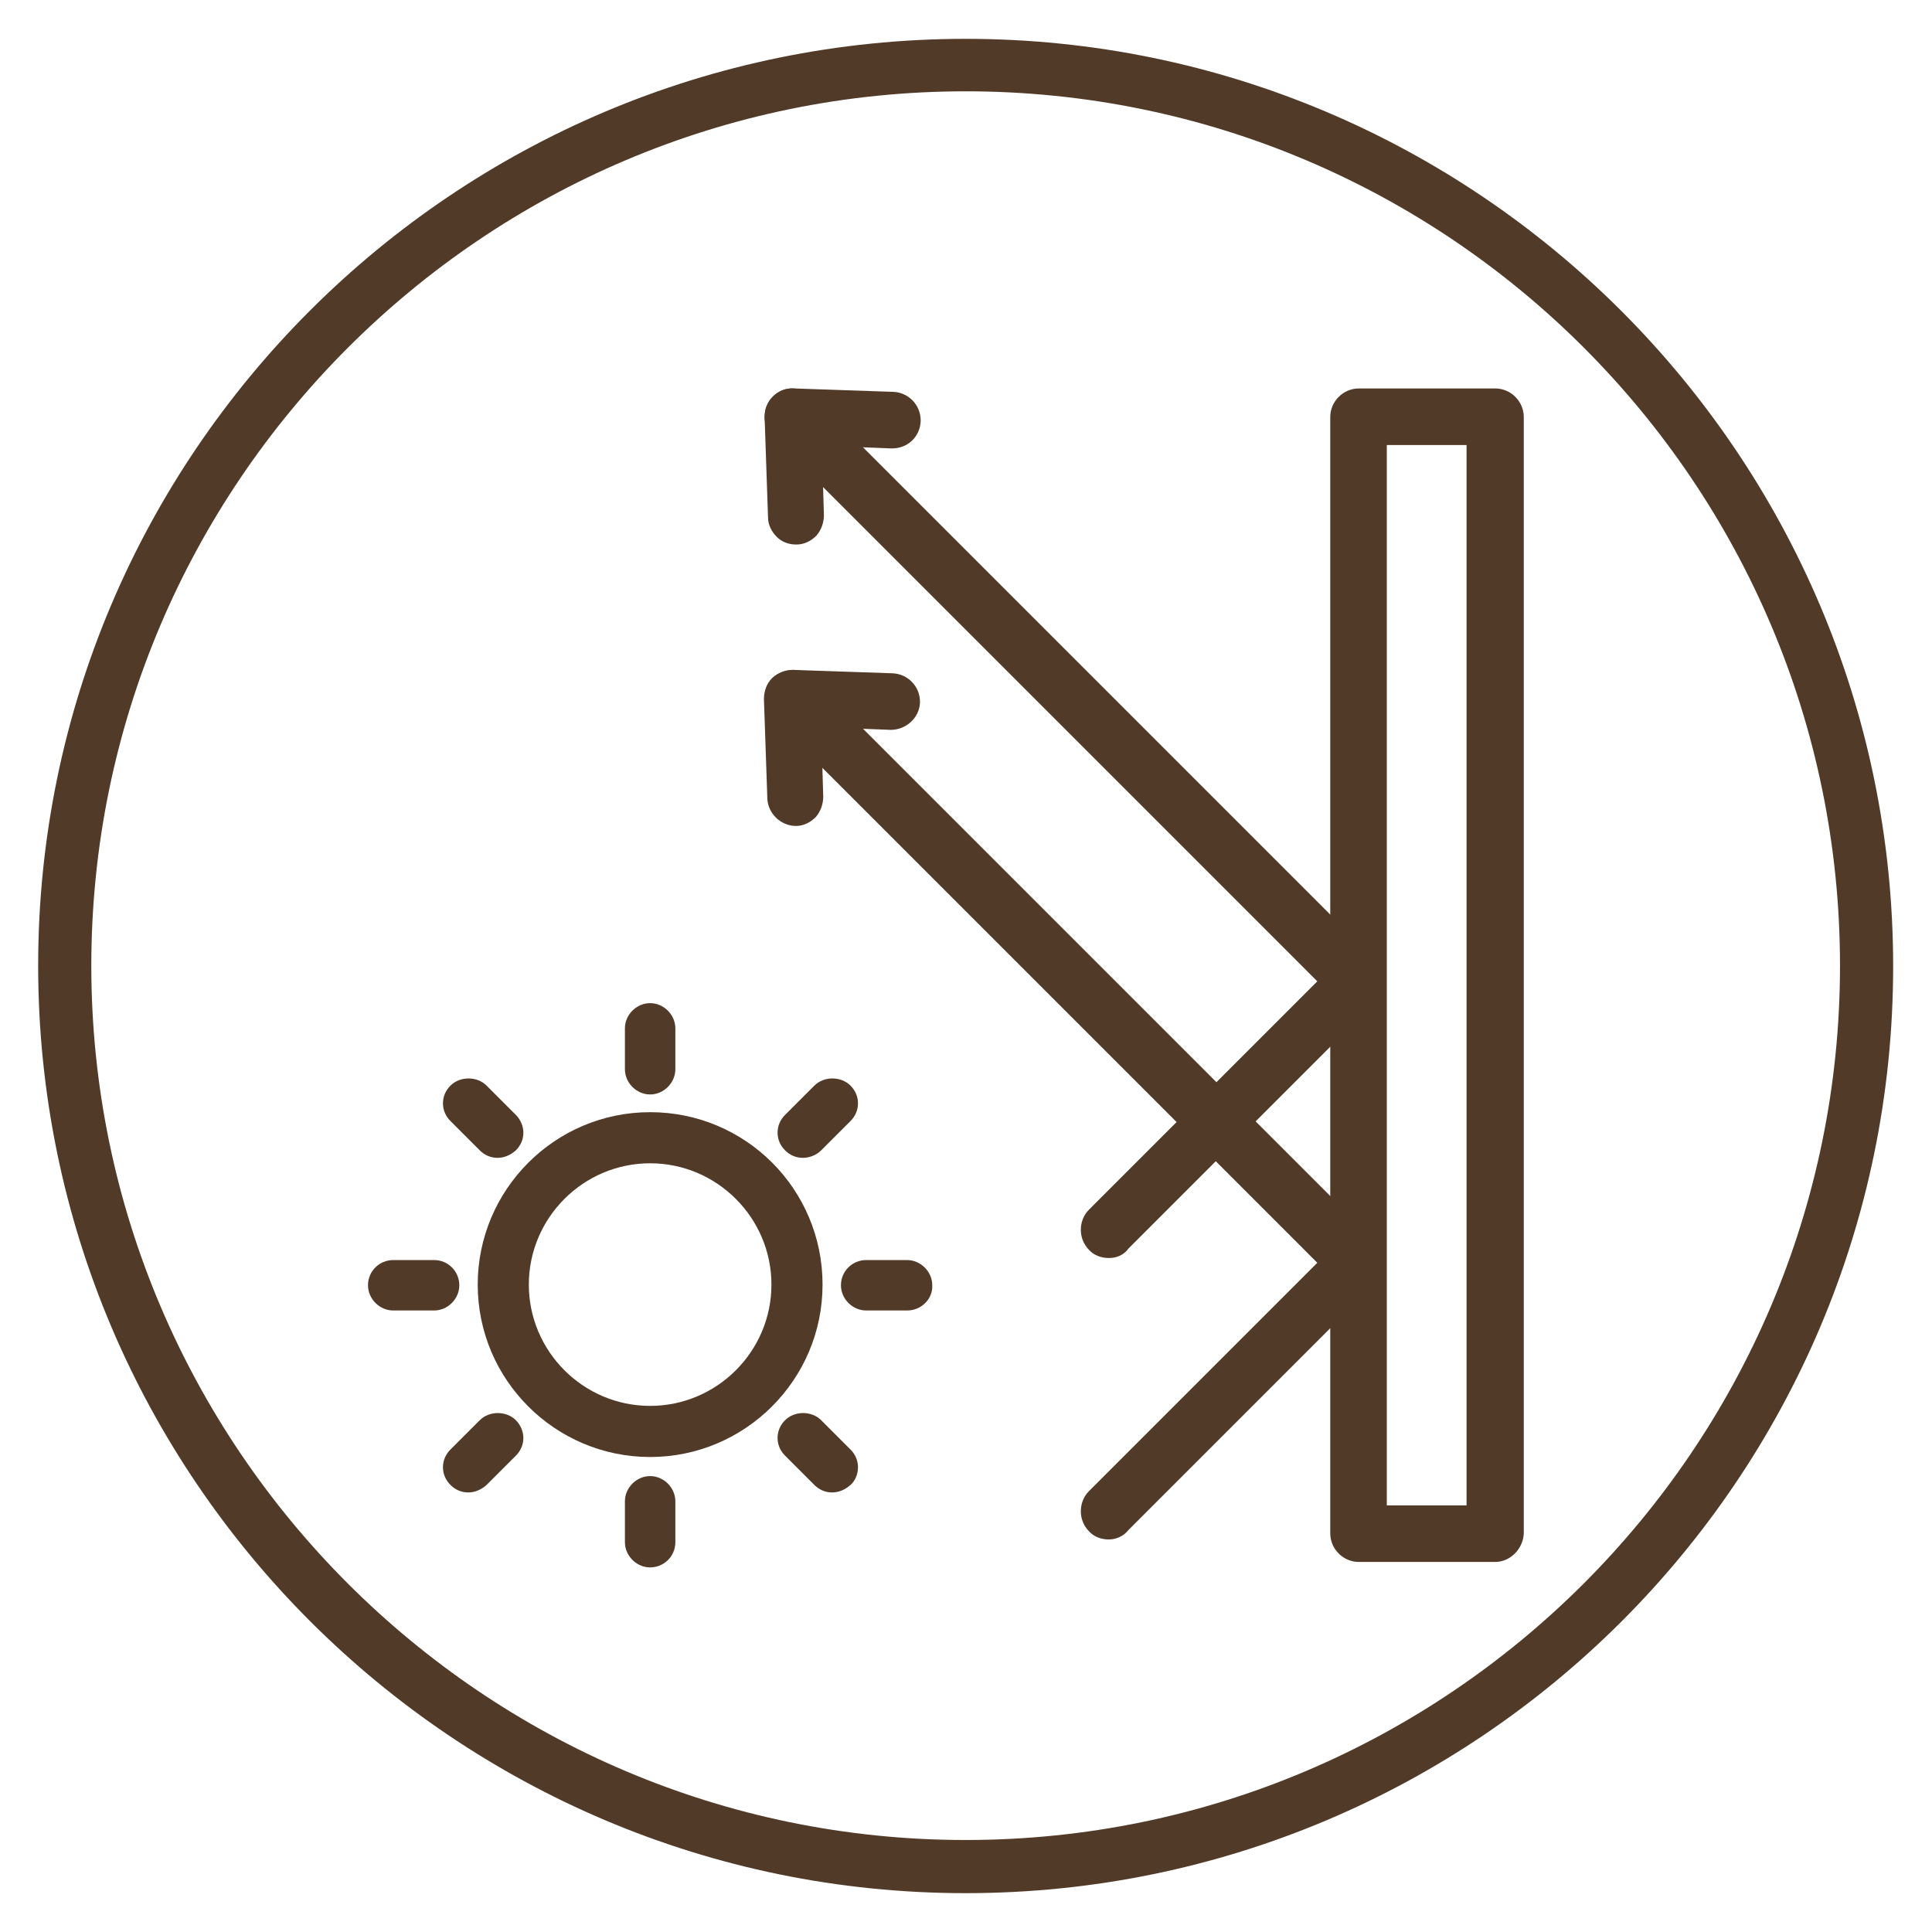 <svg xml:space="preserve" style="enable-background:new 0 0 283.5 283.5;" viewBox="0 0 283.5 283.5" y="0px" x="0px" xmlns:xlink="http://www.w3.org/1999/xlink" xmlns="http://www.w3.org/2000/svg" id="图层_1" version="1.1">
<style type="text/css">
	.st0{display:none;}
	.st1{display:inline;}
	.st2{fill:#513927;}
	.st3{fill:#523A28;}
</style>
<g class="st0">
	<g class="st1">
		<g>
			<g>
				<rect height="169.6" width="7.8" class="st2" y="57" x="207.6"></rect>
			</g>
			<g>
				<rect height="169.6" width="7.8" class="st2" y="57" x="167.8"></rect>
			</g>
			<g>
				<rect height="169.6" width="7.8" class="st2" y="57" x="187.7"></rect>
			</g>
			<g>
				<rect height="169.6" width="7.8" class="st2" y="57" x="107.9"></rect>
			</g>
			<g>
				<rect height="169.6" width="7.8" class="st2" y="57" x="147.8"></rect>
			</g>
			<g>
				<rect height="169.6" width="7.8" class="st2" y="57" x="127.9"></rect>
			</g>
			<g>
				<rect height="169.6" width="7.8" class="st2" y="57" x="88"></rect>
			</g>
			<g>
				<rect height="169.6" width="7.8" class="st2" y="57" x="68.1"></rect>
			</g>
		</g>
		<g>
			<g>
				<rect height="7.8" width="169.6" class="st2" y="207.6" x="57"></rect>
			</g>
			<g>
				<rect height="7.8" width="169.6" class="st2" y="167.8" x="57"></rect>
			</g>
			<g>
				<rect height="7.8" width="169.6" class="st2" y="187.7" x="57"></rect>
			</g>
			<g>
				<rect height="7.8" width="169.6" class="st2" y="107.9" x="57"></rect>
			</g>
			<g>
				<rect height="7.8" width="169.6" class="st2" y="147.8" x="57"></rect>
			</g>
			<g>
				<rect height="7.8" width="169.6" class="st2" y="127.9" x="57"></rect>
			</g>
			<g>
				<rect height="7.8" width="169.6" class="st2" y="88" x="57"></rect>
			</g>
			<g>
				<rect height="7.8" width="169.6" class="st2" y="68.1" x="57"></rect>
			</g>
		</g>
	</g>
	<g class="st1">
		<path d="M141.7,277.8c-75,0-136.1-61-136.1-136.1S66.7,5.7,141.7,5.7c75,0,136.1,61,136.1,136.1
			S216.8,277.8,141.7,277.8z M141.7,13.4C71,13.4,13.4,71,13.4,141.7S71,270,141.7,270c70.7,0,128.3-57.6,128.3-128.3
			S212.5,13.4,141.7,13.4z" class="st3"></path>
	</g>
</g>
<g class="st0">
	<g class="st1">
		<path d="M141.7,277.8c-75,0-136.1-61-136.1-136.1S66.7,5.7,141.7,5.7s136.1,61,136.1,136.1S216.8,277.8,141.7,277.8z
			 M141.7,13.4C71,13.4,13.4,71,13.4,141.7S71,270,141.7,270S270,212.5,270,141.7S212.5,13.4,141.7,13.4z" class="st3"></path>
	</g>
	<g class="st1">
		<g>
			<path d="M218.2,58.6v164.1c0,1.8-1.4,3.2-3.2,3.2h-20c-1.8,0-3.2-1.4-3.2-3.2V58.6c0-1.8,1.4-3.2,3.2-3.2h20
				C216.8,55.4,218.2,56.8,218.2,58.6z M211.8,219.5V61.8h-13.6v157.7H211.8z" class="st3"></path>
			<path d="M215,226.9h-20c-2.3,0-4.2-1.9-4.2-4.2V58.6c0-2.3,1.9-4.2,4.2-4.2h20c2.3,0,4.2,1.9,4.2,4.2v164.1
				C219.2,225,217.3,226.9,215,226.9z M195,56.4c-1.2,0-2.2,1-2.2,2.2v164.1c0,1.2,1,2.2,2.2,2.2h20c1.2,0,2.2-1,2.2-2.2V58.6
				c0-1.2-1-2.2-2.2-2.2H195z M212.8,220.5h-15.6V60.8h15.6V220.5z M199.1,218.5h11.7V62.8h-11.7V218.5z" class="st3"></path>
		</g>
		<g>
			<g>
				<g>
					<path d="M198,182.9c0,0.8-0.3,1.7-0.9,2.3l-36.5,36.5c-1.2,1.2-3.3,1.2-4.5,0c-1.2-1.2-1.2-3.3,0-4.5l34.2-34.2
						l-80.7-80.7c-1.2-1.2-1.2-3.3,0-4.5c1.2-1.2,3.3-1.2,4.5,0l83,83C197.6,181.3,198,182.1,198,182.9z" class="st3"></path>
					<path d="M158.3,223.6C158.3,223.6,158.3,223.6,158.3,223.6c-1.1,0-2.2-0.4-2.9-1.2c-0.8-0.8-1.2-1.8-1.2-2.9
						c0-1.1,0.4-2.2,1.2-2.9l33.5-33.5l-80-80c-0.8-0.8-1.2-1.9-1.2-3c0-1.1,0.4-2.1,1.2-2.9c0.8-0.8,1.8-1.2,2.9-1.2c0,0,0,0,0,0
						c1.1,0,2.1,0.4,2.9,1.2l83,83c0.8,0.8,1.2,1.8,1.2,2.9s-0.4,2.2-1.2,3l-36.5,36.5C160.4,223.1,159.4,223.6,158.3,223.6z
						 M111.8,97.7c-0.6,0-1.2,0.2-1.6,0.7c-0.4,0.4-0.7,1-0.7,1.5c0,0.6,0.2,1.2,0.7,1.6l81.4,81.4l-34.9,34.9
						c-0.9,0.9-0.9,2.3,0,3.1c0.4,0.4,1,0.6,1.5,0.6h0c0.6,0,1.2-0.2,1.6-0.7l36.5-36.5c0.4-0.4,0.6-1,0.6-1.6s-0.2-1.2-0.6-1.6
						l-83-83C113,98,112.4,97.7,111.8,97.7L111.8,97.7z" class="st3"></path>
				</g>
				<g>
					<path d="M129.6,100.4c0,0,0,0.1,0,0.1c-0.1,1.8-1.5,3.1-3.3,3.1l-11.2-0.4l0.4,11.2c0.1,1.8-1.3,3.2-3.1,3.3
						c-1.8,0.1-3.2-1.3-3.3-3.1l-0.5-14.6c0-0.9,0.3-1.7,0.9-2.4c0.6-0.6,1.5-1,2.4-0.9l14.6,0.5C128.2,97.3,129.6,98.7,129.6,100.4
						z" class="st3"></path>
					<path d="M112.3,118.7c-1.1,0-2.1-0.4-2.9-1.1c-0.8-0.8-1.3-1.8-1.3-2.9l-0.5-14.6c0-1.2,0.4-2.3,1.2-3.1
						c0.8-0.8,1.9-1.2,3.1-1.2l14.6,0.5c2.3,0.1,4,1.9,4,4.2v0.1c-0.1,2.3-1.9,4.1-4.2,4.1c0,0-0.1,0-0.1,0l-10.2-0.3l0.3,10.2
						c0.1,2.3-1.7,4.2-4,4.3C112.4,118.7,112.3,118.7,112.3,118.7z M111.8,97.7c-0.6,0-1.2,0.2-1.6,0.6c-0.4,0.4-0.7,1-0.6,1.6
						l0.5,14.6c0,0.6,0.3,1.1,0.7,1.5c0.4,0.4,1.1,0.6,1.6,0.6c0.6,0,1.1-0.3,1.5-0.7c0.4-0.4,0.6-1,0.6-1.6l-0.4-12.2l12.2,0.4
						c1.3,0.1,2.3-0.9,2.3-2.1l1-0.1h-1c0-1.2-0.9-2.2-2.1-2.2L111.8,97.7C111.9,97.7,111.8,97.7,111.8,97.7z" class="st3"></path>
				</g>
			</g>
			<g>
				<g>
					<path d="M198,141.6c0,0.8-0.3,1.7-0.9,2.3l-36.5,36.5c-1.2,1.2-3.3,1.2-4.5,0c-1.2-1.2-1.2-3.3,0-4.5l34.2-34.2
						l-80.7-80.7c-1.2-1.2-1.2-3.3,0-4.5c1.2-1.2,3.3-1.2,4.5,0l83,83C197.6,139.9,198,140.7,198,141.6z" class="st3"></path>
					<path d="M158.3,182.2C158.3,182.2,158.3,182.2,158.3,182.2c-1.1,0-2.2-0.4-2.9-1.2c-0.8-0.8-1.2-1.8-1.2-2.9
						c0-1.1,0.4-2.2,1.2-2.9l33.5-33.5l-80-80c-0.8-0.8-1.2-1.8-1.2-3c0-1.1,0.4-2.1,1.2-2.9c0.8-0.8,1.8-1.2,2.9-1.2c0,0,0,0,0,0
						c1.1,0,2.1,0.4,2.9,1.2l83,83c0.8,0.8,1.2,1.8,1.2,2.9c0,1.1-0.4,2.2-1.2,2.9L161.2,181C160.4,181.8,159.4,182.2,158.3,182.2z
						 M111.8,56.4c-0.6,0-1.2,0.2-1.6,0.7c-0.4,0.4-0.6,1-0.6,1.6s0.2,1.1,0.7,1.6l81.4,81.4l-0.7,0.7l-34.2,34.2
						c-0.9,0.8-0.9,2.3,0,3.1c0.4,0.4,1,0.6,1.5,0.6h0c0.6,0,1.2-0.2,1.6-0.7l36.5-36.5c0.4-0.4,0.6-1,0.6-1.6s-0.2-1.2-0.6-1.5
						l-83-83C113,56.7,112.4,56.4,111.8,56.4L111.8,56.4z" class="st3"></path>
				</g>
				<g>
					<path d="M129.6,59.1c0,0,0,0.1,0,0.1c-0.1,1.8-1.5,3.1-3.3,3.1l-11.2-0.4l0.4,11.2c0.1,1.8-1.3,3.2-3.1,3.3
						c-1.8,0.1-3.2-1.3-3.3-3.1l-0.5-14.6c0-0.9,0.3-1.7,0.9-2.4c0.6-0.6,1.5-1,2.4-0.9l14.6,0.5C128.2,56,129.6,57.4,129.6,59.1z" class="st3"></path>
					<path d="M112.3,77.4c-1.1,0-2.1-0.4-2.8-1.1c-0.8-0.8-1.3-1.8-1.3-2.9l-0.5-14.6c0-1.2,0.4-2.3,1.2-3.1
						c0.8-0.8,1.9-1.3,3.1-1.2l14.6,0.5c2.3,0.1,4,1.9,4,4.2v0.1c-0.1,2.3-1.9,4.1-4.2,4.1c0,0-0.1,0-0.1,0l-10.2-0.3l0.3,10.2
						c0,1.1-0.4,2.2-1.1,3c-0.8,0.8-1.8,1.3-2.9,1.3C112.4,77.4,112.3,77.4,112.3,77.4z M111.8,56.4c-0.6,0-1.1,0.2-1.6,0.6
						c-0.4,0.4-0.7,1-0.6,1.6l0.5,14.6c0,0.6,0.3,1.1,0.7,1.5c0.4,0.4,1.1,0.6,1.6,0.6c0.6,0,1.1-0.3,1.5-0.7c0.4-0.4,0.6-1,0.6-1.6
						l-0.4-12.2l12.2,0.4c1.2,0,2.2-0.9,2.3-2.1l1-0.1h-1c0-1.2-0.9-2.2-2.1-2.2L111.8,56.4C111.8,56.4,111.8,56.4,111.8,56.4z" class="st3"></path>
				</g>
			</g>
		</g>
		<g>
			<path d="M108.2,144.1c0-1.2,0.6-2.2,1.3-2.2h6.5c0.7,0,1.3,1,1.3,2.2s-0.6,2.2-1.3,2.2h-6.5
				C108.8,146.4,108.2,145.4,108.2,144.1z M108.2,162c0-1.2,0.6-2.2,1.3-2.2h6.5c0.7,0,1.3,1,1.3,2.2c0,1.2-0.6,2.2-1.3,2.2h-6.5
				C108.8,164.2,108.2,163.2,108.2,162z M92.6,187.1v-36.7c0-1.2-1-2.2-2.2-2.2s-2.2,1-2.2,2.2v36.7c-6.3,1.1-11.1,6.6-11.1,13.2
				c0,7.4,6,13.4,13.4,13.4s13.4-6,13.4-13.4C103.8,193.6,98.9,188.1,92.6,187.1z M90.4,209.2c-4.9,0-8.9-4-8.9-8.9
				c0-4.9,4-8.9,8.9-8.9c4.9,0,8.9,4,8.9,8.9C99.3,205.2,95.3,209.2,90.4,209.2z M122.5,153c0,1.2-0.6,2.2-1.3,2.2h-11.7
				c-0.7,0-1.3-1-1.3-2.2c0-1.2,0.6-2.2,1.3-2.2h11.7C121.9,150.8,122.5,151.8,122.5,153z M101.6,174.8v-36.7
				c0-6.1-5-11.1-11.1-11.1c-6.1,0-11.1,5-11.1,11.1v36.7c-9.5,4.4-15.6,13.7-15.6,24.3c0,14.7,12,26.7,26.7,26.7s26.7-12,26.7-26.7
				C117.2,188.6,111.1,179.2,101.6,174.8L101.6,174.8z M90.4,221.4c-12.3,0-22.3-10-22.3-22.3c0-9.2,5.6-17.4,14.2-20.7
				c0.9-0.3,1.4-1.2,1.4-2.1v-38.2c0-3.7,3-6.7,6.7-6.7s6.7,3,6.7,6.7v38.2c0,0.9,0.6,1.7,1.4,2.1c8.6,3.4,14.2,11.5,14.2,20.7
				C112.7,211.4,102.7,221.4,90.4,221.4L90.4,221.4z" class="st3"></path>
			<path d="M90.4,226.9c-15.3,0-27.7-12.4-27.7-27.7c0-10.8,6-20.2,15.6-24.9v-36.1c0-6.7,5.4-12.1,12.1-12.1
				c6.7,0,12.1,5.4,12.1,12.1v36.1c9.6,4.7,15.6,14.1,15.6,24.9C118.1,214.4,105.7,226.9,90.4,226.9z M90.4,128
				c-5.6,0-10.2,4.6-10.2,10.2v37.3l-0.6,0.3c-9.3,4.2-15,13.2-15,23.4c0,14.2,11.6,25.8,25.8,25.8c14.2,0,25.8-11.6,25.8-25.8
				c0-10.2-5.8-19.2-15-23.4l-0.6-0.3v-37.3C100.6,132.5,96,128,90.4,128z M90.4,222.4c-12.8,0-23.3-10.4-23.3-23.3
				c0-9.6,5.8-18.1,14.8-21.6c0.5-0.2,0.8-0.7,0.8-1.2v-38.2c0-4.2,3.4-7.7,7.7-7.7s7.7,3.4,7.7,7.7v38.2c0,0.5,0.3,1,0.8,1.2
				c9,3.5,14.8,12,14.8,21.6C113.7,212,103.2,222.4,90.4,222.4z M90.4,132.4c-3.1,0-5.7,2.6-5.7,5.7v38.2c0,1.3-0.8,2.5-2,3
				c-8.2,3.2-13.6,11-13.6,19.8c0,11.8,9.6,21.3,21.3,21.3c11.7,0,21.3-9.6,21.3-21.3c0-8.8-5.3-16.6-13.6-19.8c-1.2-0.5-2-1.7-2-3
				v-38.2C96.1,135,93.6,132.4,90.4,132.4z M90.4,214.6c-7.9,0-14.3-6.4-14.3-14.3c0-6.7,4.6-12.5,11.1-14v-35.9
				c0-1.8,1.4-3.2,3.2-3.2c1.8,0,3.2,1.4,3.2,3.2v35.9c6.5,1.5,11.1,7.2,11.1,14C104.7,208.2,98.3,214.6,90.4,214.6z M90.4,149.1
				c-0.7,0-1.3,0.6-1.3,1.3v37.5l-0.8,0.1c-6,1-10.3,6.2-10.3,12.2c0,6.8,5.6,12.4,12.4,12.4c6.8,0,12.4-5.6,12.4-12.4
				c0-6.1-4.3-11.2-10.3-12.2l-0.8-0.1v-37.5C91.7,149.7,91.1,149.1,90.4,149.1z M90.4,210.1c-5.4,0-9.9-4.4-9.9-9.9
				c0-5.4,4.4-9.9,9.9-9.9c5.4,0,9.9,4.4,9.9,9.9C100.3,205.7,95.9,210.1,90.4,210.1z M90.4,192.3c-4.4,0-7.9,3.6-7.9,7.9
				s3.6,7.9,7.9,7.9c4.4,0,7.9-3.6,7.9-7.9S94.8,192.3,90.4,192.3z M116,165.2h-6.5c-1.3,0-2.3-1.4-2.3-3.2c0-1.8,1-3.2,2.3-3.2h6.5
				c1.3,0,2.3,1.4,2.3,3.2C118.3,163.8,117.3,165.2,116,165.2z M116,160.7l-6.4,0c0,0.1-0.3,0.5-0.3,1.3c0,0.8,0.3,1.2,0.4,1.3
				l6.4,0c0-0.1,0.3-0.5,0.3-1.3C116.4,161.2,116.1,160.8,116,160.7z M121.2,156.2h-11.7c-1.3,0-2.3-1.4-2.3-3.2
				c0-1.8,1-3.2,2.3-3.2h11.7c1.3,0,2.3,1.4,2.3,3.2C123.5,154.9,122.5,156.2,121.2,156.2z M121.2,151.8l-11.6,0
				c0,0.1-0.3,0.5-0.3,1.3c0,0.7,0.3,1.2,0.4,1.3l11.6,0c0-0.1,0.3-0.5,0.3-1.3C121.5,152.3,121.3,151.8,121.2,151.8z M116,147.3
				h-6.5c-1.3,0-2.3-1.4-2.3-3.2c0-1.8,1-3.2,2.3-3.2h6.5c1.3,0,2.3,1.4,2.3,3.2C118.3,146,117.3,147.3,116,147.3z M116,142.9
				l-6.4,0c0,0.1-0.3,0.5-0.3,1.3c0,0.8,0.3,1.2,0.4,1.3l6.4,0c0-0.1,0.3-0.5,0.3-1.3S116.1,142.9,116,142.9z" class="st3"></path>
		</g>
	</g>
</g>
<g>
	<g>
		<path d="M141.7,277.8c-75,0-136.1-61-136.1-136.1S66.7,5.7,141.7,5.7c75,0,136.1,61,136.1,136.1
			S216.8,277.8,141.7,277.8z M141.7,13.4C71,13.4,13.4,71,13.4,141.7S71,270,141.7,270S270,212.5,270,141.7S212.5,13.4,141.7,13.4z" class="st3"></path>
	</g>
	<g>
		<g>
			<path d="M222.5,61.2V225c0,1.8-1.4,3.2-3.2,3.2h-20c-1.8,0-3.2-1.4-3.2-3.2V61.2c0-1.8,1.4-3.2,3.2-3.2h20
				C221.1,58,222.5,59.4,222.5,61.2z M216.2,221.8V64.4h-13.6v157.5H216.2z" class="st3"></path>
			<path d="M219.4,229.2h-20c-2.3,0-4.2-1.9-4.2-4.2V61.2c0-2.3,1.9-4.2,4.2-4.2h20c2.3,0,4.2,1.9,4.2,4.2V225
				C223.5,227.3,221.6,229.2,219.4,229.2z M199.4,59c-1.2,0-2.2,1-2.2,2.2V225c0,1.2,1,2.2,2.2,2.2h20c1.2,0,2.2-1,2.2-2.2V61.2
				c0-1.2-1-2.2-2.2-2.2H199.4z M217.1,222.8h-15.6V63.4h15.6V222.8z M203.5,220.9h11.7V65.3h-11.7V220.9z" class="st3"></path>
		</g>
		<g>
			<g>
				<g>
					<path d="M202.3,185.3c0,0.8-0.3,1.7-0.9,2.3L165,224c-1.2,1.2-3.3,1.2-4.5,0c-1.2-1.2-1.2-3.3,0-4.5l34.2-34.2
						l-80.6-80.6c-1.2-1.2-1.2-3.3,0-4.5c1.2-1.2,3.3-1.2,4.5,0l82.8,82.8C202,183.6,202.3,184.4,202.3,185.3z" class="st3"></path>
					<path d="M162.7,225.9C162.7,225.9,162.7,225.9,162.7,225.9c-1.1,0-2.2-0.4-2.9-1.2c-1.6-1.6-1.6-4.3,0-5.9
						l33.5-33.5l-79.9-79.9c-0.8-0.8-1.2-1.8-1.2-3c0-1.1,0.4-2.1,1.2-2.9c0.8-0.8,1.8-1.2,2.9-1.2c0,0,0,0,0,0
						c1.1,0,2.1,0.4,2.9,1.2l82.8,82.8c0.8,0.8,1.2,1.8,1.2,2.9c0,1.1-0.4,2.2-1.2,2.9l-36.4,36.4
						C164.9,225.4,163.8,225.9,162.7,225.9z M116.3,100.2c-0.6,0-1.1,0.2-1.6,0.6c-0.4,0.4-0.6,1-0.6,1.5c0,0.6,0.2,1.2,0.6,1.6
						l81.3,81.3l-34.9,34.9c-0.9,0.9-0.9,2.3,0,3.1c0.4,0.4,1,0.6,1.5,0.6c0,0,0,0,0,0c0.6,0,1.1-0.2,1.6-0.6l36.4-36.4
						c0.4-0.4,0.6-1,0.6-1.6s-0.2-1.2-0.6-1.6l-82.8-82.8C117.5,100.5,116.9,100.2,116.3,100.2L116.3,100.2z" class="st3"></path>
				</g>
				<g>
					<path d="M134.1,102.9c0,0,0,0.1,0,0.1c-0.1,1.8-1.5,3.1-3.3,3.1l-11.2-0.4l0.4,11.2c0.1,1.8-1.3,3.2-3.1,3.3
						c-1.8,0.1-3.2-1.3-3.3-3.1l-0.5-14.6c0-0.9,0.3-1.7,0.9-2.4c0.6-0.6,1.5-1,2.4-0.9l14.6,0.5
						C132.7,99.8,134.1,101.2,134.1,102.9z" class="st3"></path>
					<path d="M116.8,121.2c-2.2,0-4.1-1.8-4.2-4l-0.5-14.6c0-1.2,0.4-2.3,1.2-3.1c0.8-0.8,2-1.1,3.1-1.2l14.6,0.5
						c2.2,0.1,4,1.9,4,4.2v0.1c-0.1,2.3-2.1,4-4.3,4l-10.2-0.4l0.3,10.2c0,1.1-0.4,2.2-1.1,3c-0.8,0.8-1.8,1.3-2.9,1.3
						C116.9,121.2,116.9,121.2,116.8,121.2z M116.3,100.2c-0.6,0-1.2,0.2-1.6,0.6c-0.4,0.4-0.7,1-0.6,1.6l0.5,14.6
						c0,1.2,1,2.1,2.2,2.1c0,0,0,0,0.1,0c0.6,0,1.1-0.3,1.5-0.7c0.4-0.4,0.6-1,0.6-1.6l-0.4-12.2l12.2,0.4c1.3,0,2.2-0.9,2.3-2.1
						l1-0.1h-1c0-1.2-0.9-2.2-2.1-2.2L116.3,100.2C116.4,100.2,116.4,100.2,116.3,100.2z" class="st3"></path>
				</g>
			</g>
			<g>
				<g>
					<path d="M202.3,144c0,0.8-0.3,1.7-0.9,2.3L165,182.7c-1.2,1.2-3.3,1.2-4.5,0c-1.2-1.2-1.2-3.3,0-4.5l34.2-34.2
						l-80.6-80.6c-1.2-1.2-1.2-3.3,0-4.5c1.2-1.2,3.3-1.2,4.5,0l82.8,82.8C202,142.4,202.3,143.2,202.3,144z" class="st3"></path>
					<path d="M162.7,184.6C162.7,184.6,162.7,184.6,162.7,184.6c-1.1,0-2.2-0.4-2.9-1.2c-1.6-1.6-1.6-4.3,0-5.9
						l33.5-33.5l-79.9-79.9c-0.8-0.8-1.2-1.8-1.2-3c0-1.1,0.4-2.1,1.2-2.9c0.8-0.8,1.8-1.2,2.9-1.2c0,0,0,0,0,0
						c1.1,0,2.1,0.4,2.9,1.2l82.8,82.8c0.8,0.8,1.2,1.8,1.2,2.9c0,1.1-0.4,2.2-1.2,2.9l-36.4,36.4
						C164.9,184.2,163.8,184.6,162.7,184.6z M116.3,59c-0.6,0-1.1,0.2-1.6,0.6c-0.4,0.4-0.6,1-0.6,1.5c0,0.6,0.2,1.2,0.6,1.6
						l81.3,81.3l-34.9,34.9c-0.4,0.4-0.6,1-0.6,1.6s0.2,1.1,0.6,1.6c0.4,0.4,1,0.6,1.5,0.6c0,0,0,0,0,0c0.6,0,1.1-0.2,1.6-0.6
						l36.4-36.4c0.4-0.4,0.6-1,0.6-1.6s-0.2-1.1-0.6-1.5l-82.8-82.8C117.5,59.2,116.9,59,116.3,59C116.3,59,116.3,59,116.3,59z" class="st3"></path>
				</g>
				<g>
					<path d="M134.1,61.7c0,0,0,0.1,0,0.1c-0.1,1.8-1.5,3.1-3.3,3.1l-11.2-0.4l0.4,11.2c0.1,1.8-1.3,3.2-3.1,3.3
						c-1.8,0.1-3.2-1.3-3.3-3.1l-0.5-14.6c0-0.9,0.3-1.7,0.9-2.4c0.6-0.6,1.5-1,2.4-0.9l14.6,0.5C132.7,58.6,134.1,60,134.1,61.7z" class="st3"></path>
					<path d="M116.8,79.9c-1.1,0-2.1-0.4-2.8-1.1c-0.8-0.8-1.3-1.8-1.3-2.9l-0.5-14.6c0-1.2,0.4-2.3,1.2-3.1
						c0.8-0.8,1.9-1.3,3.1-1.2l14.6,0.5c2.2,0.1,4,1.9,4,4.2v0.1c-0.1,2.3-1.9,4-4.2,4c0,0-0.1,0-0.1,0l-10.2-0.4l0.3,10.2
						c0,1.1-0.4,2.2-1.1,3c-0.8,0.8-1.8,1.3-2.9,1.3C116.9,79.9,116.9,79.9,116.8,79.9z M116.3,59c-0.6,0-1.2,0.2-1.6,0.6
						c-0.4,0.4-0.7,1-0.6,1.6l0.5,14.6c0,0.6,0.3,1.1,0.7,1.5c0.4,0.4,1,0.6,1.6,0.6c0.6,0,1.1-0.3,1.5-0.7c0.4-0.4,0.6-1,0.6-1.6
						l-0.4-12.2l12.2,0.4c0,0,0,0,0.1,0c1.2,0,2.2-0.9,2.2-2.1l1-0.1h-1c0-1.2-1-2.2-2.1-2.2L116.3,59C116.4,59,116.3,59,116.3,59z" class="st3"></path>
				</g>
			</g>
		</g>
		<g>
			<g>
				<path d="M119.7,188.6c0,13.4-10.9,24.3-24.3,24.3S71.1,202,71.1,188.6s10.9-24.3,24.3-24.3S119.7,175.2,119.7,188.6
					z M76.6,188.6c0,10.4,8.4,18.8,18.8,18.8c10.4,0,18.8-8.4,18.8-18.8c0-10.4-8.4-18.8-18.8-18.8S76.6,178.2,76.6,188.6z" class="st3"></path>
				<path d="M95.4,213.8c-13.9,0-25.3-11.3-25.3-25.3c0-13.9,11.3-25.3,25.3-25.3s25.3,11.3,25.3,25.3
					C120.7,202.5,109.3,213.8,95.4,213.8z M95.4,165.2c-12.9,0-23.3,10.5-23.3,23.3c0,12.9,10.5,23.3,23.3,23.3s23.3-10.5,23.3-23.3
					C118.7,175.7,108.3,165.2,95.4,165.2z M95.4,208.3c-10.9,0-19.8-8.9-19.8-19.8s8.9-19.8,19.8-19.8s19.8,8.9,19.8,19.8
					S106.3,208.3,95.4,208.3z M95.4,170.7c-9.8,0-17.8,8-17.8,17.8c0,9.8,8,17.8,17.8,17.8s17.8-8,17.8-17.8
					C113.2,178.7,105.2,170.7,95.4,170.7z" class="st3"></path>
			</g>
			<g>
				<path d="M66.4,188.6c0,1.5-1.2,2.7-2.7,2.7h-6c-1.5,0-2.7-1.2-2.7-2.7s1.2-2.7,2.7-2.7h6
					C65.2,185.8,66.4,187,66.4,188.6z" class="st3"></path>
				<path d="M63.7,192.3h-6c-2,0-3.7-1.7-3.7-3.7c0-2.1,1.7-3.7,3.7-3.7h6c2.1,0,3.7,1.7,3.7,3.7
					C67.4,190.6,65.7,192.3,63.7,192.3z M57.6,186.8c-1,0-1.8,0.8-1.8,1.8c0,1,0.8,1.8,1.8,1.8h6c1,0,1.8-0.8,1.8-1.8
					c0-1-0.8-1.8-1.8-1.8H57.6z" class="st3"></path>
			</g>
			<g>
				<path d="M75.7,211c0,0.7-0.3,1.4-0.8,1.9l-4.3,4.3c-0.5,0.5-1.2,0.8-1.9,0.8c-0.7,0-1.4-0.3-1.9-0.8
					c-1.1-1.1-1.1-2.8,0-3.9L71,209c0.5-0.5,1.2-0.8,1.9-0.8s1.4,0.3,1.9,0.8C75.4,209.6,75.7,210.3,75.7,211z" class="st3"></path>
				<path d="M68.7,219c-1,0-1.9-0.4-2.6-1.1c-0.7-0.7-1.1-1.6-1.1-2.6c0-1,0.4-1.9,1.1-2.6l4.3-4.3
					c1.4-1.4,3.9-1.4,5.3,0c0.7,0.7,1.1,1.7,1.1,2.6c0,1-0.4,1.9-1.1,2.6l-4.3,4.3C70.6,218.6,69.7,219,68.7,219z M73,209.2
					c-0.3,0-0.8,0.1-1.3,0.5l-4.3,4.3c-0.3,0.3-0.5,0.8-0.5,1.2c0,0.5,0.2,0.9,0.5,1.3c0.7,0.7,1.9,0.7,2.5,0l4.3-4.3
					c0.3-0.3,0.5-0.8,0.5-1.3c0-0.5-0.2-0.9-0.5-1.3C73.8,209.3,73.3,209.2,73,209.2z" class="st3"></path>
			</g>
			<g>
				<path d="M98.1,220.3v6c0,1.5-1.2,2.7-2.7,2.7s-2.7-1.2-2.7-2.7v-6c0-1.5,1.2-2.7,2.7-2.7S98.1,218.8,98.1,220.3z" class="st3"></path>
				<path d="M95.4,230c-2,0-3.7-1.7-3.7-3.7v-6c0-2,1.7-3.7,3.7-3.7c2,0,3.7,1.7,3.7,3.7v6
					C99.1,228.4,97.4,230,95.4,230z M95.4,218.5c-1,0-1.8,0.8-1.8,1.8v6c0,1,0.8,1.8,1.8,1.8s1.8-0.8,1.8-1.8v-6
					C97.2,219.3,96.4,218.5,95.4,218.5z" class="st3"></path>
			</g>
			<g>
				<path d="M124.8,215.3c0,0.7-0.3,1.4-0.8,1.9c-0.5,0.5-1.2,0.8-1.9,0.8s-1.4-0.3-1.9-0.8l-4.3-4.3
					c-1.1-1.1-1.1-2.8,0-3.9c0.5-0.5,1.2-0.8,1.9-0.8s1.4,0.3,1.9,0.8l4.3,4.3C124.6,213.8,124.8,214.5,124.8,215.3z" class="st3"></path>
				<path d="M122.1,219c-1,0-1.9-0.4-2.6-1.1l-4.3-4.3c-0.7-0.7-1.1-1.6-1.1-2.6c0-1,0.4-1.9,1.1-2.6
					c1.4-1.4,3.9-1.4,5.3,0l4.3,4.3c0.7,0.7,1.1,1.6,1.1,2.6c0,1-0.4,2-1.1,2.6C124,218.6,123.1,219,122.1,219z M117.8,209.2
					c-0.3,0-0.8,0.1-1.3,0.5c-0.3,0.3-0.5,0.8-0.5,1.2c0,0.5,0.2,0.9,0.5,1.3l4.3,4.3c0.7,0.7,1.9,0.7,2.5,0
					c0.3-0.3,0.5-0.8,0.5-1.3c0-0.5-0.2-0.9-0.5-1.2l-4.3-4.3C118.7,209.3,118.2,209.2,117.8,209.2z" class="st3"></path>
			</g>
			<g>
				<path d="M135.9,188.6c0,1.5-1.2,2.7-2.7,2.7h-6c-1.5,0-2.7-1.2-2.7-2.7s1.2-2.7,2.7-2.7h6
					C134.7,185.8,135.9,187,135.9,188.6z" class="st3"></path>
				<path d="M133.1,192.3h-6c-2,0-3.7-1.7-3.7-3.7c0-2.1,1.7-3.7,3.7-3.7h6c2,0,3.7,1.7,3.7,3.7
					C136.9,190.6,135.2,192.3,133.1,192.3z M127.1,186.8c-1,0-1.8,0.8-1.8,1.8c0,1,0.8,1.8,1.8,1.8h6c1,0,1.8-0.8,1.8-1.8
					c0-1-0.8-1.8-1.8-1.8H127.1z" class="st3"></path>
			</g>
			<g>
				<path d="M124.8,161.9c0,0.7-0.3,1.4-0.8,1.9l-2.4,2.4l0,0l-1.8,1.8c-0.5,0.5-1.2,0.8-1.9,0.8s-1.4-0.3-1.9-0.8
					c-1.1-1.1-1.1-2.8,0-3.9l4.3-4.3c0.5-0.5,1.2-0.8,1.9-0.8s1.4,0.3,1.9,0.8C124.6,160.5,124.8,161.2,124.8,161.9z" class="st3"></path>
				<path d="M117.8,169.9c-1,0-1.9-0.4-2.6-1.1c-0.7-0.7-1.1-1.6-1.1-2.6c0-1,0.4-1.9,1.1-2.6l4.3-4.3
					c1.4-1.4,3.9-1.4,5.3,0c0.7,0.7,1.1,1.6,1.1,2.6c0,1-0.4,1.9-1.1,2.6l-4.3,4.3C119.8,169.5,118.8,169.9,117.8,169.9z
					 M122.1,160.1c-0.3,0-0.8,0.1-1.3,0.5l-4.3,4.3c-0.3,0.3-0.5,0.8-0.5,1.2c0,0.5,0.2,0.9,0.5,1.3c0.7,0.7,1.9,0.7,2.5,0l4.3-4.3
					c0.3-0.3,0.5-0.8,0.5-1.3c0-0.5-0.2-0.9-0.5-1.2C122.9,160.2,122.4,160.1,122.1,160.1z" class="st3"></path>
			</g>
			<g>
				<path d="M98.1,150.8v6c0,1.5-1.2,2.7-2.7,2.7s-2.7-1.2-2.7-2.7v-6c0-1.5,1.2-2.7,2.7-2.7S98.1,149.3,98.1,150.8z" class="st3"></path>
				<path d="M95.4,160.6c-2,0-3.7-1.7-3.7-3.7v-6c0-2,1.7-3.7,3.7-3.7c2,0,3.7,1.7,3.7,3.7v6
					C99.1,158.9,97.4,160.6,95.4,160.6z M95.4,149c-1,0-1.8,0.8-1.8,1.8v6c0,1,0.8,1.8,1.8,1.8s1.8-0.8,1.8-1.8v-6
					C97.2,149.8,96.4,149,95.4,149z" class="st3"></path>
			</g>
			<g>
				<path d="M75.7,166.1c0,0.7-0.3,1.4-0.8,1.9c-0.5,0.5-1.2,0.8-1.9,0.8s-1.4-0.3-1.9-0.8l-4.3-4.3
					c-1.1-1.1-1.1-2.8,0-3.9c0.5-0.5,1.2-0.8,1.9-0.8c0.7,0,1.4,0.3,1.9,0.8l4.3,4.3C75.4,164.7,75.7,165.4,75.7,166.1z" class="st3"></path>
				<path d="M73,169.9c-1,0-1.9-0.4-2.6-1.1l-4.3-4.3c-0.7-0.7-1.1-1.6-1.1-2.6c0-1,0.4-1.9,1.1-2.6
					c1.4-1.4,3.9-1.4,5.3,0l4.3,4.3c0.7,0.7,1.1,1.7,1.1,2.6c0,1-0.4,1.9-1.1,2.6C74.9,169.5,74,169.9,73,169.9z M68.7,160.1
					c-0.3,0-0.8,0.1-1.3,0.5c-0.3,0.3-0.5,0.8-0.5,1.2c0,0.5,0.2,0.9,0.5,1.3l4.3,4.3c0.7,0.7,1.9,0.7,2.5,0
					c0.3-0.3,0.5-0.8,0.5-1.3c0-0.5-0.2-0.9-0.5-1.3l-4.3-4.3C69.6,160.3,69.2,160.1,68.7,160.1z" class="st3"></path>
			</g>
		</g>
	</g>
</g>
</svg>
